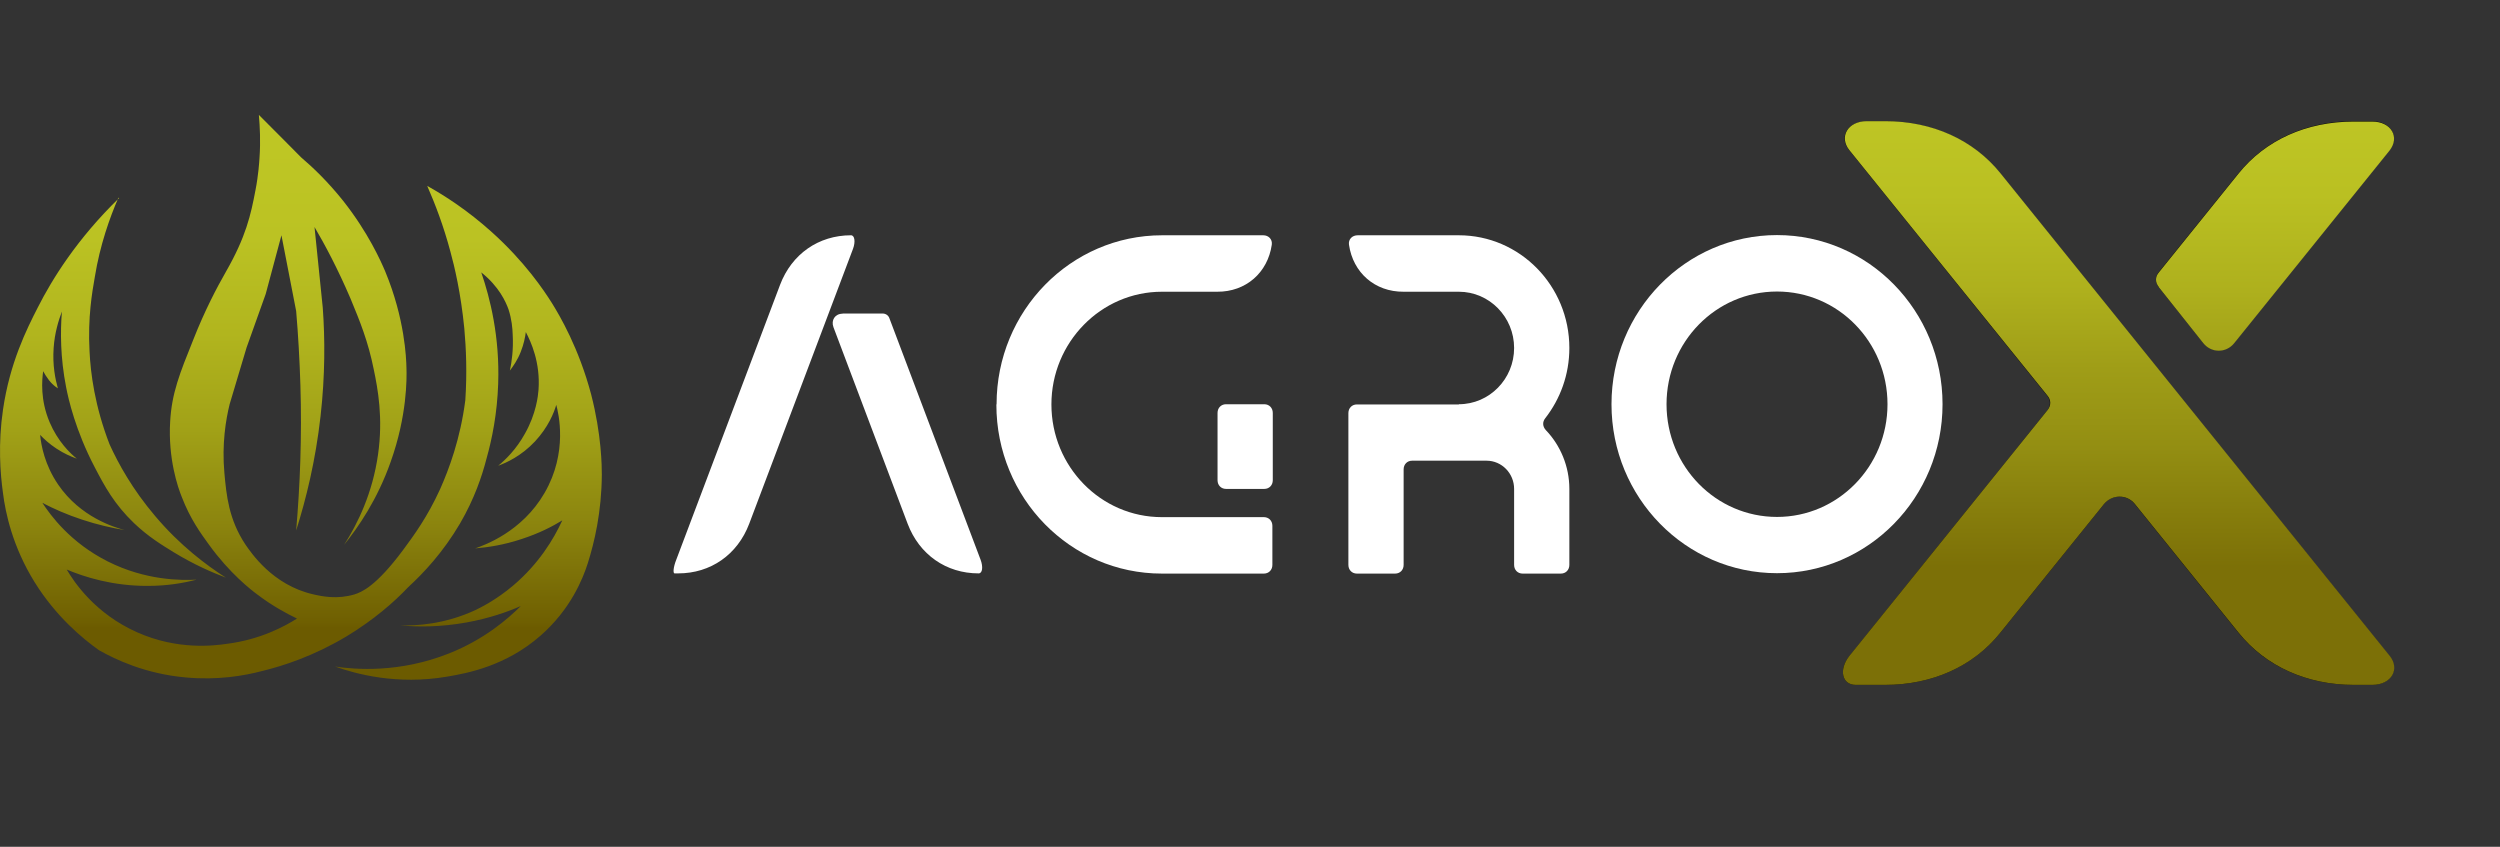 <?xml version="1.0" encoding="UTF-8"?>
<svg id="Layer_2" data-name="Layer 2" xmlns="http://www.w3.org/2000/svg" xmlns:xlink="http://www.w3.org/1999/xlink" viewBox="0 0 124 42">
  <rect x="0" y="0" width="124" height="42" fill="#333333" stroke="none"/>
  <defs>
    <linearGradient id="linear-gradient" x1="14.94" y1="118.43" x2="14.94" y2="90.41" gradientTransform="translate(0 125.75) scale(1 -1)" gradientUnits="userSpaceOnUse">
      <stop offset="0" stop-color="#bec624"/>
      <stop offset=".16" stop-color="#bbc223"/>
      <stop offset=".33" stop-color="#b1b51e"/>
      <stop offset=".5" stop-color="#a1a117"/>
      <stop offset=".67" stop-color="#8b840e"/>
      <stop offset=".84" stop-color="#6f5f01"/>
      <stop offset=".85" stop-color="#6c5b00"/>
    </linearGradient>
    <linearGradient id="linear-gradient-2" x1="105.08" y1="119.73" x2="105.08" y2="91.77" gradientTransform="translate(0 125.75) scale(1 -1)" gradientUnits="userSpaceOnUse">
      <stop offset="0" stop-color="#cce0f4"/>
      <stop offset="0" stop-color="#cbdfeb"/>
      <stop offset="0" stop-color="#cadbd1"/>
      <stop offset="0" stop-color="#c7d6a8"/>
      <stop offset="0" stop-color="#c3cf6e"/>
      <stop offset="0" stop-color="#bec525"/>
      <stop offset="0" stop-color="#bec524"/>
      <stop offset=".13" stop-color="#bac022"/>
      <stop offset=".3" stop-color="#aeb01d"/>
      <stop offset=".44" stop-color="#9f9d17"/>
      <stop offset=".58" stop-color="#938e12"/>
      <stop offset=".79" stop-color="#7c7007"/>
    </linearGradient>
  </defs>
  <g id="Layer_1-2" data-name="Layer 1">
    <path d="M5.91,9.82c-2.1,2.04-3.33,4.04-4.03,5.42-.57,1.11-1.39,2.76-1.73,5.07-.25,1.71-.14,3.16,0,4.16.12.96.47,2.64,1.57,4.41,1.07,1.72,2.39,2.8,3.19,3.37.81.46,2.3,1.17,4.29,1.35,1.61.15,2.93-.09,3.77-.31,1.08-.26,2.58-.75,4.19-1.71,1.38-.83,2.4-1.73,3.09-2.46.74-.68,1.72-1.71,2.57-3.16.71-1.22,1.09-2.35,1.31-3.21.28-.99.53-2.24.58-3.72.08-2.33-.4-4.24-.84-5.52.89.71,1.22,1.47,1.35,1.83.16.49.2.93.21,1.27.04.74-.05,1.35-.14,1.77.16-.21.38-.52.54-.93.15-.38.22-.73.25-.98.25.47.73,1.51.63,2.87-.02.27-.11,1.18-.68,2.18-.42.76-.96,1.29-1.32,1.58.39-.14,1.15-.48,1.83-1.21.65-.7.94-1.42,1.05-1.81.11.41.59,2.35-.58,4.37-1.12,1.94-3.01,2.6-3.44,2.75.62-.05,1.43-.17,2.32-.47.83-.27,1.5-.61,2-.92-.44.96-1.18,2.16-2.41,3.21-.9.77-1.72,1.15-1.9,1.24-1.53.71-2.93.78-3.72.76.84.08,1.98.09,3.3-.15,1.09-.2,1.99-.51,2.67-.81-.65.65-1.82,1.66-3.56,2.35-2.46.98-4.66.8-5.65.65,1.01.36,3.05.93,5.56.5,1-.17,2.91-.52,4.64-2.04,1.49-1.31,2.09-2.82,2.33-3.57.33-1.04.69-2.55.7-4.41,0-.39-.01-1.97-.53-3.98-.61-2.3-1.56-3.91-1.94-4.52-.4-.64-1.36-2.07-3-3.54-1.18-1.06-2.31-1.79-3.19-2.28.39.89.81,1.98,1.15,3.26.2.72.52,2.07.69,3.81.09,1,.14,2.2.05,3.56-.25,1.93-.81,3.42-1.25,4.41-.63,1.38-1.29,2.28-1.83,3.01-1.35,1.82-2.07,2.1-2.41,2.21-.86.26-1.62.1-2.05,0-2.03-.46-3.09-2.08-3.36-2.46-.84-1.26-.95-2.47-1.05-3.56-.13-1.44.07-2.64.26-3.41l.84-2.81.95-2.66.78-2.91.73,3.76c.1,1.17.17,2.4.21,3.66.08,2.59-.02,5.01-.21,7.22.49-1.55.96-3.45,1.21-5.67.23-2.04.22-3.86.11-5.37l-.41-4.01c.5.85,1.15,2.06,1.79,3.56.46,1.11.87,2.11,1.15,3.51.2.96.47,2.4.21,4.22-.27,1.9-1,3.41-1.68,4.47.7-.87,1.65-2.24,2.31-4.12.81-2.27.8-4.13.78-4.66-.01-.47-.08-2.43-1.05-4.77-.22-.52-.85-1.94-2.09-3.51-.75-.94-1.49-1.65-2.09-2.16-.7-.7-1.39-1.41-2.09-2.1.05.58.09,1.31.03,2.15-.01.16-.05.83-.2,1.59-.23,1.22-.47,2.3-1.46,4.03-.47.82-1.06,1.95-1.62,3.37-.68,1.69-1.07,2.66-1.15,4.06-.11,1.85.38,3.27.58,3.76.41,1.07.94,1.8,1.34,2.35,1.03,1.43,2.11,2.26,2.38,2.46.76.58,1.47.96,1.99,1.21-.63.4-1.83,1.04-3.45,1.25-.69.1-2.47.32-4.46-.56-2.11-.93-3.16-2.52-3.51-3.12.86.36,2.27.82,4.03.81.95,0,1.76-.14,2.41-.31-.75.04-2.51.05-4.4-.9-1.87-.94-2.85-2.3-3.25-2.91.53.28,1.2.58,1.96.83.78.26,1.51.42,2.12.52-.49-.13-2.19-.63-3.3-2.26-.66-.97-.84-1.93-.89-2.46.2.21.46.45.81.68.38.25.73.4,1.01.5-.35-.28-.95-.87-1.35-1.81-.47-1.11-.38-2.09-.32-2.53.07.13.16.28.29.45.15.19.31.32.44.4-.13-.46-.27-1.15-.21-2,.05-.76.25-1.38.41-1.81-.08.99-.08,2.29.21,3.76.11.57.46,2.14,1.42,3.97.49.94.97,1.83,1.94,2.76.71.68,1.39,1.09,1.99,1.46,1,.61,1.91,1,2.57,1.25-.97-.62-2.28-1.6-3.51-3.06-1.12-1.32-1.82-2.59-2.26-3.56-.73-1.89-.94-3.52-.99-4.62-.09-1.66.13-2.92.26-3.66.26-1.61.75-2.97,1.17-3.94Z" fill="url(#linear-gradient)" stroke-width="0"/>
    <rect x="32.71" y="8.05" width="91.29" height="31.81" fill="none" stroke-width="0"/>
    <g isolation="isolate">
      <path d="M33.54,27.77l5.15-13.64c.58-1.53,1.91-2.46,3.52-2.46.18,0,.23.32.1.67l-5.15,13.64c-.58,1.53-1.91,2.46-3.52,2.46h-.18c-.09,0-.06-.32.08-.67ZM41.79,15.55h1.98c.16,0,.3.09.35.25l4.52,11.97c.13.35.09.67-.1.67-1.61,0-2.94-.93-3.52-2.46l-3.68-9.75c-.13-.35.08-.67.45-.67Z" fill="#fff" stroke-width="0"/>
      <path d="M49.43,20.05c0-4.63,3.68-8.38,8.21-8.38h5.02c.26,0,.46.2.42.47-.2,1.38-1.28,2.34-2.71,2.33h-2.74c-3.02,0-5.48,2.51-5.48,5.59s2.45,5.59,5.48,5.59h5.06c.24,0,.42.18.42.43v1.94c0,.25-.18.43-.42.43h-5.06c-4.54,0-8.21-3.75-8.21-8.38ZM60.39,20.48c0-.25.18-.43.42-.43h1.9c.24,0,.42.18.42.43v3.34c0,.25-.18.43-.42.43h-1.9c-.24,0-.42-.18-.42-.43v-3.34Z" fill="#fff" stroke-width="0"/>
      <path d="M72.36,20.05c1.51,0,2.74-1.25,2.74-2.79s-1.23-2.79-2.74-2.79h-2.74c-1.43.01-2.51-.95-2.71-2.33-.04-.27.16-.47.43-.47h5.02c3.02,0,5.48,2.5,5.48,5.59,0,1.32-.45,2.53-1.2,3.49-.14.18-.13.4.03.58.72.75,1.17,1.79,1.17,2.92v3.77c0,.25-.18.43-.42.43h-1.9c-.24,0-.42-.18-.42-.43v-3.77c0-.77-.61-1.4-1.37-1.4h-3.69c-.24,0-.42.18-.42.43v4.74c0,.25-.18.43-.42.43h-1.9c-.24,0-.42-.18-.42-.43v-7.53c0-.25.18-.43.42-.43h5.06Z" fill="#fff" stroke-width="0"/>
      <path d="M88.14,11.66c4.54,0,8.21,3.76,8.21,8.39s-3.68,8.38-8.21,8.38-8.21-3.75-8.21-8.38,3.68-8.39,8.21-8.39ZM88.14,25.64c3.02,0,5.48-2.5,5.48-5.59s-2.45-5.59-5.48-5.59-5.48,2.5-5.48,5.59,2.45,5.59,5.48,5.59Z" fill="#fff" stroke-width="0"/>
    </g>
    <g>
      <rect x="90.49" width="30.93" height="41.99" fill="none" stroke-width="0"/>
      <g isolation="isolate">
        <path d="M101.54,20.36c.18-.23.18-.51,0-.73l-9.82-12.18c-.54-.67-.07-1.43.86-1.43h.91c2.33,0,4.37.92,5.71,2.58l19.31,23.94c.53.67.07,1.43-.86,1.43h-.91c-2.33,0-4.37-.92-5.71-2.58l-5.15-6.39c-.4-.49-1.13-.49-1.52,0l-5.15,6.39c-1.34,1.66-3.37,2.58-5.71,2.58h-1.46c-.68,0-.85-.77-.31-1.43l9.81-12.18ZM107.07,13.5l3.96-4.91c1.34-1.66,3.38-2.58,5.71-2.58h.91c.93,0,1.39.77.86,1.43l-7.71,9.56c-.4.5-1.13.5-1.53,0l-2.2-2.76c-.18-.23-.18-.51,0-.74Z" stroke-width="0"/>
      </g>
      <path d="M101.55,20.35c.19-.23.19-.51,0-.73l-9.82-12.17c-.53-.66-.08-1.44.86-1.44h.92c2.33,0,4.37.92,5.71,2.58l19.31,23.94c.53.66.08,1.44-.86,1.44h-.92c-2.33,0-4.37-.92-5.71-2.58l-5.15-6.39c-.39-.49-1.12-.49-1.53,0l-5.15,6.39c-1.34,1.67-3.38,2.58-5.71,2.58h-1.46c-.68,0-.85-.76-.31-1.44l9.82-12.18ZM107.08,14.24c-.19-.23-.19-.51,0-.73l3.95-4.9c1.34-1.67,3.38-2.58,5.71-2.58h.92c.94,0,1.39.77.86,1.44l-7.71,9.56c-.4.49-1.13.49-1.53-.01l-2.2-2.77h0Z" fill="url(#linear-gradient-2)" stroke-width="0"/>
    </g>
  </g>
</svg>